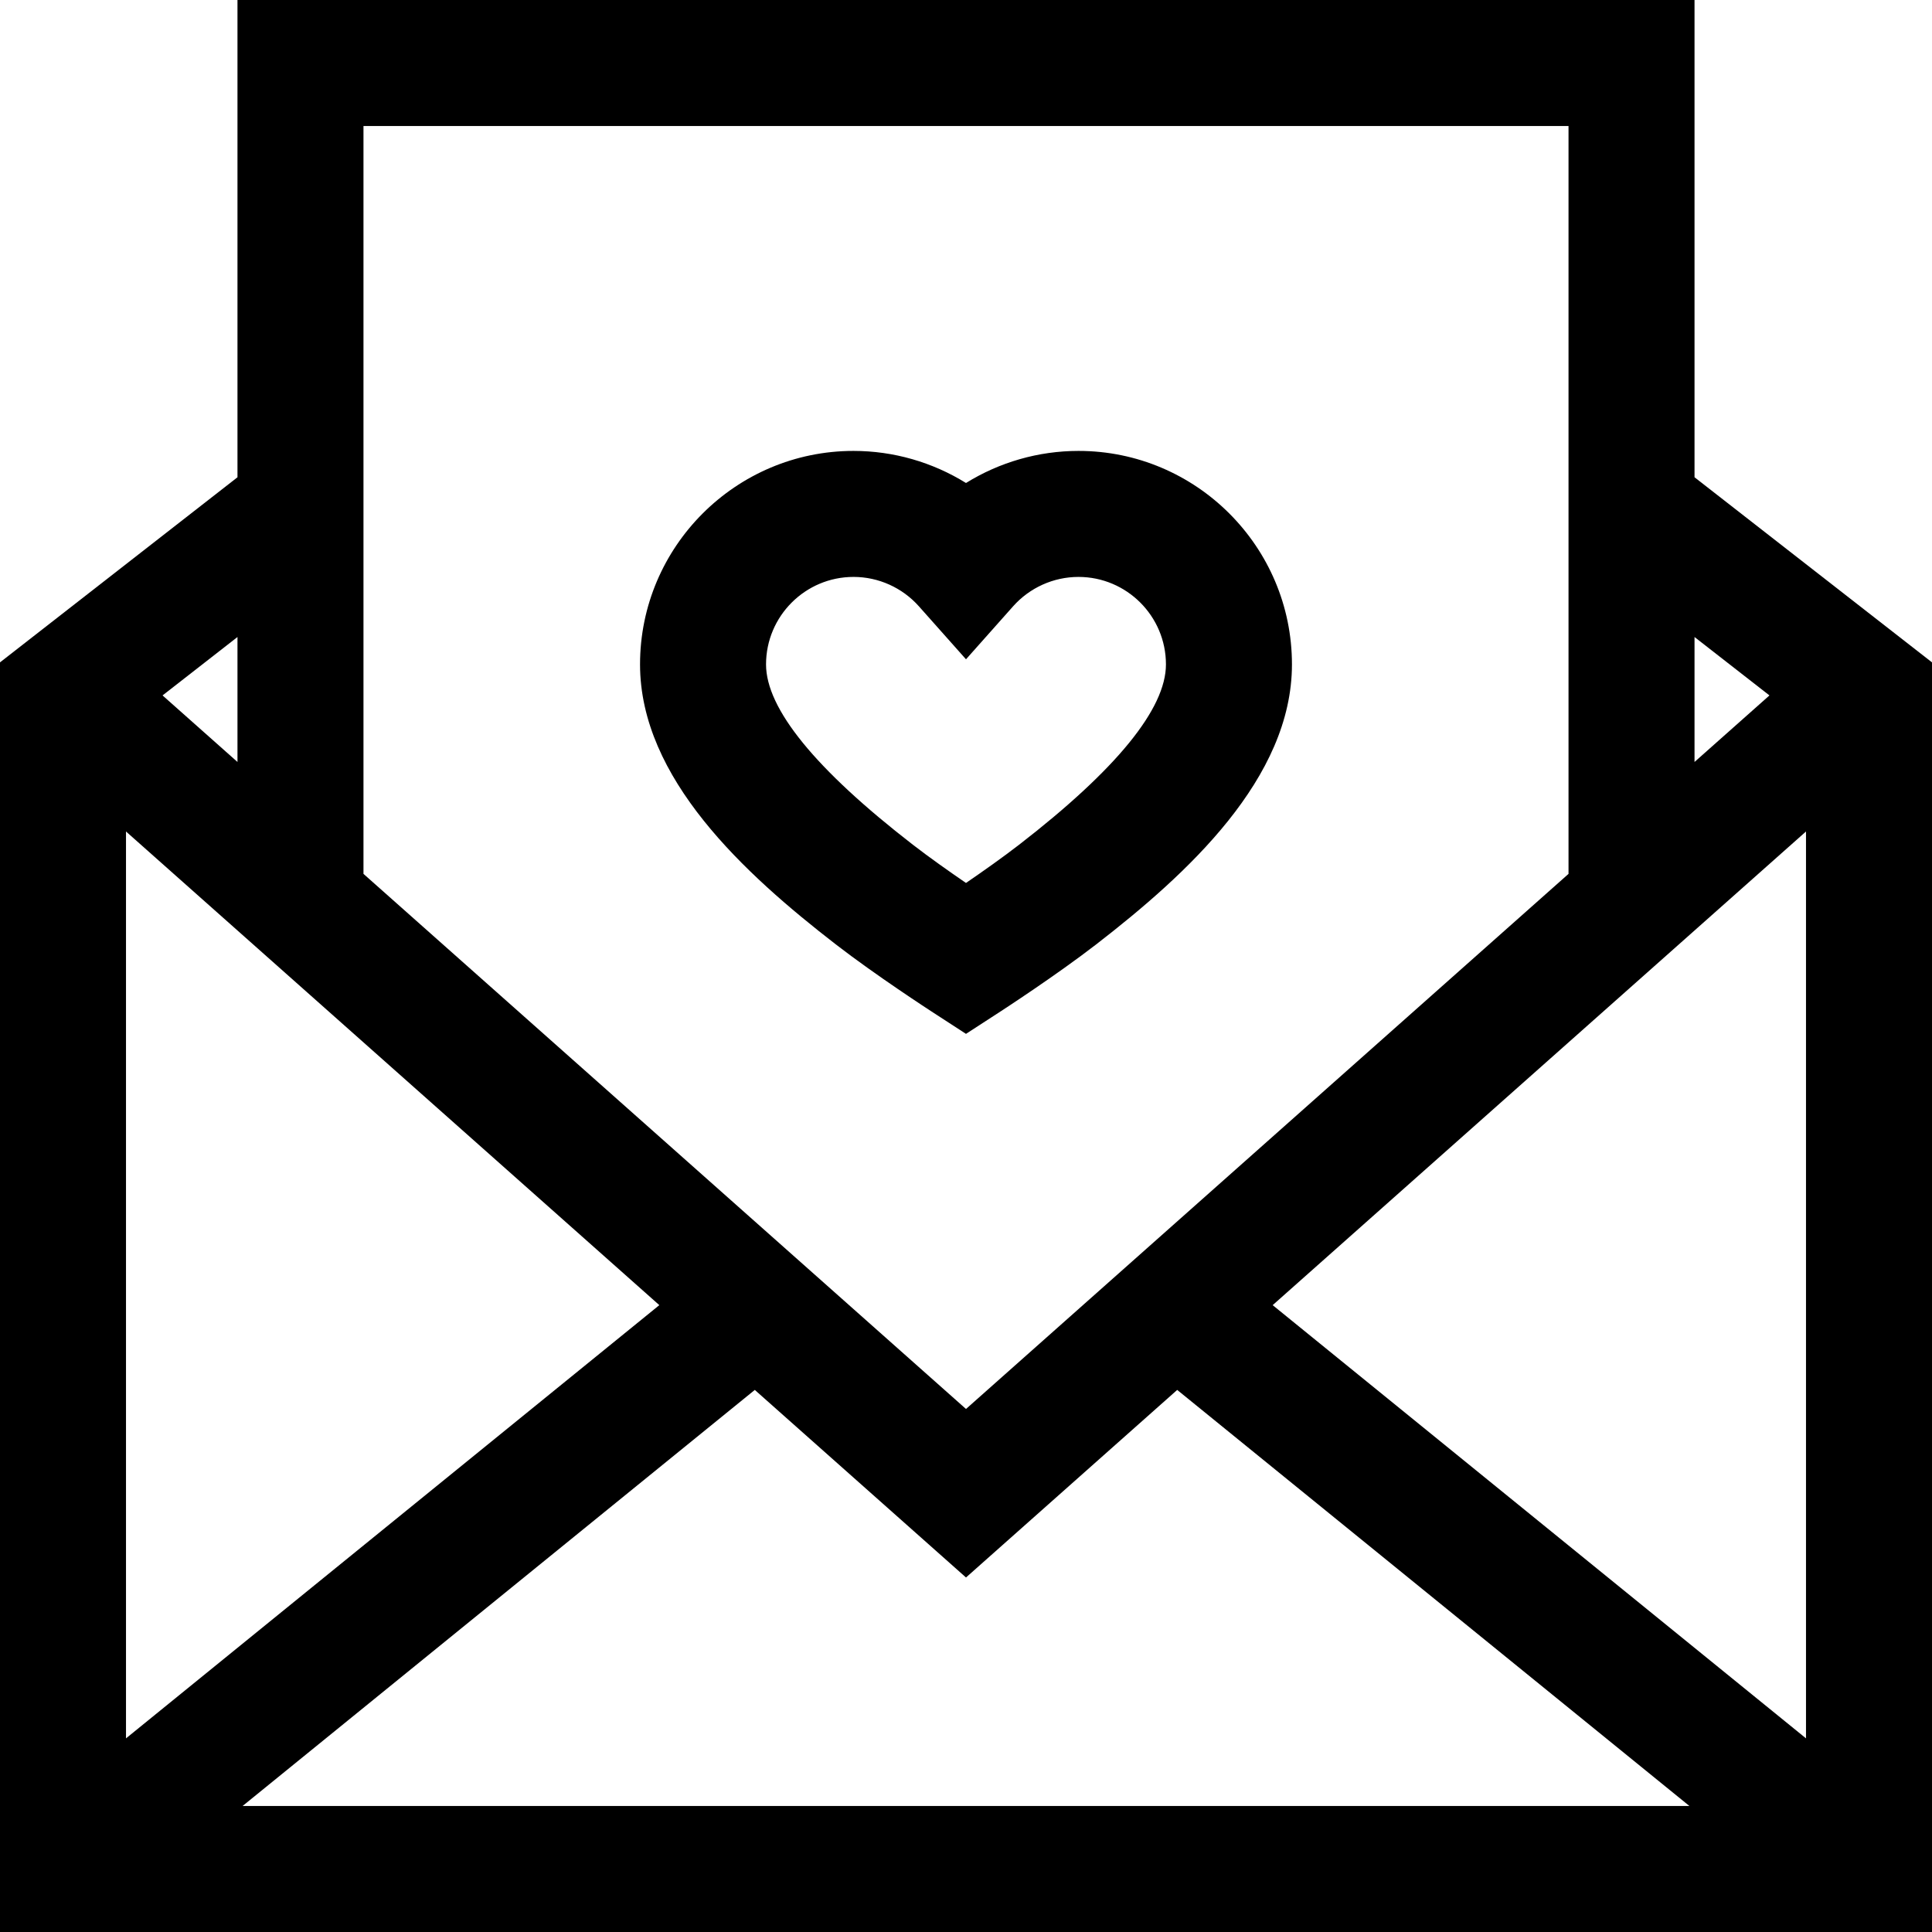 <?xml version="1.0" encoding="iso-8859-1"?>
<!-- Uploaded to: SVG Repo, www.svgrepo.com, Generator: SVG Repo Mixer Tools -->
<svg fill="#000000" height="800px" width="800px" version="1.1" id="Layer_1" xmlns="http://www.w3.org/2000/svg" xmlns:xlink="http://www.w3.org/1999/xlink" 
	 viewBox="0 0 512 512" xml:space="preserve">
<g>
	<g>
		<g>
			<path d="M449.066,126.478V0H62.934v126.48L0,175.535V512h512V175.535L449.066,126.478z M449.066,168.816l19.858,15.478
				l-19.858,17.636V168.816z M96.325,33.391h319.349l0.001,198.194L256,373.393L96.325,231.585V33.391z M62.934,168.815v33.115
				l-19.858-17.636L62.934,168.815z M33.391,220.353l141.338,125.522L33.391,460.684V220.353z M64.285,478.609l135.745-110.265
				L256,418.051l55.971-49.707l135.745,110.265H64.285z M478.609,460.684L337.27,345.876l141.339-125.523V460.684z"/>
			<path d="M265.089,268.085c0.606-0.393,14.929-9.705,25.413-17.813c24.154-18.681,51.879-43.997,51.879-74.2
				c0-31.195-25.38-56.575-56.574-56.575c-10.627,0-20.939,3.003-29.807,8.501c-8.87-5.498-19.181-8.501-29.807-8.501
				c-31.195,0-56.575,25.38-56.575,56.575c0.001,30.2,27.725,55.516,51.879,74.2c10.485,8.11,24.809,17.421,25.413,17.813
				l9.09,5.899L265.089,268.085z M241.924,223.861c-25.823-19.974-38.916-36.052-38.916-47.787
				c0.002-12.784,10.401-23.185,23.185-23.185c6.609,0,12.925,2.842,17.33,7.796L256,174.719l12.477-14.034
				c4.403-4.954,10.72-7.795,17.329-7.795c12.782,0,23.182,10.4,23.182,23.184c0,11.737-13.094,27.815-38.918,47.787
				c-4.363,3.376-9.652,7.102-14.073,10.131C251.581,230.967,246.296,227.243,241.924,223.861z"/>
		</g>
	</g>
</g>
</svg>